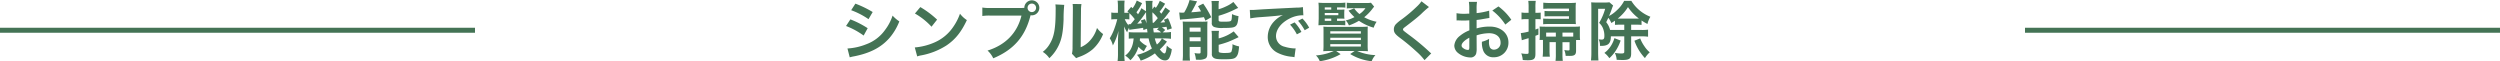 <svg xmlns="http://www.w3.org/2000/svg" width="1000" height="24.492" viewBox="0 0 1000 24.492">
  <g id="product-05-lead-pc" transform="translate(-200 -897.9)">
    <path id="パス_15386" data-name="パス 15386" d="M-157.534-18.018a30.525,30.525,0,0,1,6.942,3.588l1.664-2.86a41.693,41.693,0,0,0-6.916-3.354Zm-2.054,6.318a30.409,30.409,0,0,1,7.046,3.822l1.612-2.938a36.757,36.757,0,0,0-6.916-3.536ZM-158.106.832a16.793,16.793,0,0,1,1.82-.416c6.4-1.274,10.816-3.588,14.118-7.384a22.7,22.7,0,0,0,3.9-6.578,13.425,13.425,0,0,1-2.7-2.314,19.235,19.235,0,0,1-3.016,5.746,15.894,15.894,0,0,1-7.514,5.72,23.8,23.8,0,0,1-7.514,1.69Zm26.078-17.524a27.3,27.3,0,0,1,6.63,5.278l2.236-2.834a36.824,36.824,0,0,0-6.708-5.018Zm.91,17.16A9.2,9.2,0,0,1-129.4.026a28.084,28.084,0,0,0,9.906-3.9c3.562-2.366,6.032-5.434,8.242-10.192a11.211,11.211,0,0,1-2.756-2.548,21.711,21.711,0,0,1-2.652,5.2,17.371,17.371,0,0,1-7.722,6.37,24.774,24.774,0,0,1-7.7,1.924Zm29.38-19.37a17.814,17.814,0,0,1-3.328-.182v3.38a18.732,18.732,0,0,1,3.276-.156h12.376c-1.664,6.916-6.37,11.752-13.572,13.988A9.568,9.568,0,0,1-100.7,1.222C-92.482-2.21-87.88-7.514-85.774-16.016a3.553,3.553,0,0,0,.494.052,3.018,3.018,0,0,0,3.016-3.016,3.013,3.013,0,0,0-3.016-2.99,3,3,0,0,0-2.99,3.016c-.442.026-.754.052-1.534.052ZM-85.28-20.67a1.692,1.692,0,0,1,1.716,1.69,1.714,1.714,0,0,1-1.716,1.716,1.709,1.709,0,0,1-1.69-1.716A1.687,1.687,0,0,1-85.28-20.67Zm9.438.338a13.067,13.067,0,0,1,.1,2.366c0,7.28-.6,10.634-2.47,13.624a10.682,10.682,0,0,1-2.678,2.99A9.254,9.254,0,0,1-78.26,1.17a16.557,16.557,0,0,0,3.588-4.81c1.352-2.678,1.924-5.616,2.106-10.686a54.332,54.332,0,0,1,.26-5.824Zm6.89-.182a11.253,11.253,0,0,1,.1,1.716v.78l-.13,14.664A11.65,11.65,0,0,1-69.212-.6l1.664,1.768A11.314,11.314,0,0,1-66.43.7a17.172,17.172,0,0,0,5.538-3.12,16.135,16.135,0,0,0,4.134-6.058A10.9,10.9,0,0,1-59.2-10.92,12.7,12.7,0,0,1-61.75-6.162,10.453,10.453,0,0,1-65.728-3.2l.13-14.794a14.089,14.089,0,0,1,.182-2.47Zm34.866-1.274a11.76,11.76,0,0,1-1.586,2.834c-.078-.078-.26-.26-.572-.546l-.806,1.118v-.806c-.026-.416-.026-.754-.026-.832a6.406,6.406,0,0,1,.156-1.742h-2.86A16.606,16.606,0,0,1-39.6-18.8v1.222l-1.846-1.248A12,12,0,0,1-42.8-16.38c-.26-.364-.364-.494-.624-.806a25.6,25.6,0,0,0,2.262-3.64l-2.132-1.066A12.461,12.461,0,0,1-44.954-18.8l-.572-.546-1.508,1.794c.286.26.39.338.572.52-.312.026-.78.052-1.326.052h-.468v-2.184a21.863,21.863,0,0,1,.1-2.7H-50.96a18.561,18.561,0,0,1,.13,2.73v2.158h-.884a7.2,7.2,0,0,1-1.768-.13v2.782a16.619,16.619,0,0,1,1.768-.1h.624a32.929,32.929,0,0,1-1.066,3.51,20.142,20.142,0,0,1-1.95,4.134,8.1,8.1,0,0,1,1.248,2.86A24.859,24.859,0,0,0-50.6-9.75c-.156,2.184-.208,3.12-.208,4.29V-.884a24.941,24.941,0,0,1-.156,3.2h2.834a22.943,22.943,0,0,1-.13-3.2V-8.372c0-.91-.052-2.444-.1-3.172a13.78,13.78,0,0,0,1.222,2.392,9.354,9.354,0,0,1,.754-1.82l.1.806c.364-.078,1.716-.26,3.718-.52.7-.1,1.144-.182,1.82-.286.026.286.052.442.1.884l1.456-.52c.052.494.078.7.182,1.456h-5.356a14.7,14.7,0,0,1-2.132-.1V-6.63c.52-.052.988-.078,1.95-.1-.26,3.2-1.326,5.33-3.38,6.864A9.815,9.815,0,0,1-45.838,2a11.831,11.831,0,0,0,3.224-5.408,8.63,8.63,0,0,0,2.158,1.82c.182-.338.182-.338.546-.988a7.171,7.171,0,0,1,.7-1.144A9.075,9.075,0,0,1-42.094-5.9a6.493,6.493,0,0,0,.078-.832h3.458a16,16,0,0,0,1.326,4,17.539,17.539,0,0,1-5.98,2.574A7.446,7.446,0,0,1-41.73,2.158,20.284,20.284,0,0,0-36.036-.754c1.482,1.95,2.678,2.808,3.978,2.808a1.8,1.8,0,0,0,1.69-.832A9.074,9.074,0,0,0-29.3-2.444a6.374,6.374,0,0,1-1.976-1.43c-.26,2.418-.494,3.146-.962,3.146-.39,0-1.066-.572-1.82-1.612a20.807,20.807,0,0,0,2.834-3.12l-2-1.274h.884a21.209,21.209,0,0,1,2.73.156v-2.73a13.225,13.225,0,0,1-2.73.156h-.572l.988-.936a7.017,7.017,0,0,0-1.352-1.066c.754-.078,1.378-.156,1.9-.234.1.494.156.676.286,1.248l1.82-.6A21.934,21.934,0,0,0-30.81-14.82l-1.638.6a6.939,6.939,0,0,1,.468,1.014c-.806.078-1.092.1-1.872.156a25.245,25.245,0,0,0,2.08-2.34c1.274-1.664,1.274-1.664,1.82-2.34l-1.9-1.378c-.832,1.352-1.066,1.742-1.612,2.5-.338-.39-.39-.468-.7-.806a24.157,24.157,0,0,0,2.21-3.2Zm-.806,6.942a20.714,20.714,0,0,1-1.664,1.872h-.364c-.1-1.846-.1-1.846-.13-4.212A14.144,14.144,0,0,1-34.892-14.846Zm-.338,4.576a4.715,4.715,0,0,1,1.638,1.118H-36.5c-.13-.962-.156-1.04-.208-1.638.364-.026.624-.052.65-.052a7.813,7.813,0,0,0,1.118-.13c.1,0,.26-.026.494-.052Zm-11.024-6.578A18.009,18.009,0,0,1-44.1-14.43c-.468.624-.754.988-1.638,2H-46.2a2.4,2.4,0,0,1-.39-.026l.078.572A8.754,8.754,0,0,1-48.1-14.43h.364a10.413,10.413,0,0,1,1.482.1Zm13,10.114A6.918,6.918,0,0,1-35.23-4.29a10.067,10.067,0,0,1-.832-2.444Zm-8.424-7.176c.234.52.286.676.468,1.092a18.422,18.422,0,0,1-1.9.208,30.758,30.758,0,0,0,2.964-3.822c.182-.26.26-.39.572-.832,0,1.17.052,2.366.208,4.55a12.061,12.061,0,0,0-.676-1.716ZM-26-14.222a11.973,11.973,0,0,1,1.69-.182c1.794-.1,6.214-.572,7.878-.832.182.416.312.728.6,1.4l2.34-1.378a38.952,38.952,0,0,0-3.224-5.434L-18.8-19.63c.572.936.728,1.17,1.2,2.08-1.612.208-2.236.26-3.9.364.6-.988,1.534-2.73,1.846-3.406a8.319,8.319,0,0,1,.494-.962l-3.016-.546a18.1,18.1,0,0,1-2.184,5.044h-.39a1.774,1.774,0,0,1-.312.026,11.438,11.438,0,0,1-1.248-.078ZM-10.556-19.6a11.081,11.081,0,0,1,.13-2.106h-2.99a13.03,13.03,0,0,1,.13,2.236V-13a1.557,1.557,0,0,0,1.014,1.716,9.276,9.276,0,0,0,3.562.364c3.406,0,4.394-.156,5.07-.806.6-.6.832-1.482,1.04-3.926a9.692,9.692,0,0,1-2.6-.806c-.052,1.924-.156,2.444-.442,2.7-.338.26-.936.338-3.042.338-1.638,0-1.872-.1-1.872-.728v-1.638A36.425,36.425,0,0,0-4.55-18.07c1.274-.624,1.274-.624,1.82-.858L-4.654-21.32A13.057,13.057,0,0,1-7.67-19.5a16.565,16.565,0,0,1-2.886,1.092Zm.026,12.012A10.707,10.707,0,0,1-10.4-9.75h-2.99a12.76,12.76,0,0,1,.13,2.314V-.6a1.687,1.687,0,0,0,.806,1.69c.676.416,1.508.52,4.056.52,3.276,0,4.186-.182,4.888-.962.676-.754.962-1.742,1.144-4.186A10.6,10.6,0,0,1-5.018-4.42a7.7,7.7,0,0,1-.416,2.99c-.234.39-.884.52-2.6.52A7.817,7.817,0,0,1-9.88-1.04c-.494-.1-.65-.26-.65-.7V-4.186a37.479,37.479,0,0,0,3.874-1.2C-5.85-5.694-3.3-6.838-2.548-7.254L-4.524-9.542A17.174,17.174,0,0,1-10.53-6.734ZM-24.83-.7a21.829,21.829,0,0,1-.13,2.834H-22a22.7,22.7,0,0,1-.13-2.886V-3.328h4.368V-1.17c-.052.39-.156.468-.7.468A9.181,9.181,0,0,1-20.2-.884a10.589,10.589,0,0,1,.572,2.652c.468.026.858.026,1.092.026a5.274,5.274,0,0,0,2.73-.494c.52-.312.728-.91.728-2.028V-11.076c0-1.3.026-1.716.078-2.444a18.927,18.927,0,0,1-2.34.1h-5.72a18.453,18.453,0,0,1-1.872-.078,22.844,22.844,0,0,1,.1,2.392Zm2.678-10.348h4.394v1.612h-4.394Zm0,3.848h4.394V-5.59h-4.394Zm24.258-7.54a32.631,32.631,0,0,1,4.316-.52c5.044-.364,6.656-.52,8.762-.832a11.5,11.5,0,0,0-3.614,2.626A9.053,9.053,0,0,0,9.1-7.358a6.957,6.957,0,0,0,3.718,6.266A15.642,15.642,0,0,0,18.9.624c.494.078.546.078.884.156l.468-3.536c-.26.026-.494.026-.52.026a15.778,15.778,0,0,1-3.874-.676A4.366,4.366,0,0,1,12.4-7.644c0-2.626,1.95-5.226,5.252-6.942a11.628,11.628,0,0,1,5.148-1.4,4.026,4.026,0,0,1,.546.026l-.182-3.3a14.008,14.008,0,0,1-2.678.208c-6.942.338-11.388.572-13.286.676-3.822.26-3.822.26-4.29.26-.13,0-.416,0-.988-.026Zm15.912,2.5a17.548,17.548,0,0,1,2.73,3.874l1.82-.962a16.85,16.85,0,0,0-2.73-3.822Zm7.644,1.222a15.036,15.036,0,0,0-2.7-3.666l-1.742.91a19.156,19.156,0,0,1,2.652,3.77Zm11.154-3.64h1.118c.91,0,1.118,0,1.846.052a8.356,8.356,0,0,1-.078-1.326v-1.144c.026-.65.052-1.04.078-1.222a14.287,14.287,0,0,1-1.768.052h-1.2v-.884H38.09a14.407,14.407,0,0,1,2.054.1V-21.06a18.909,18.909,0,0,1-2.652.13h-5.46a23.392,23.392,0,0,1-2.652-.1,22.136,22.136,0,0,1,.1,2.7v3.718c-.078,2.08-.078,2.08-.1,2.626.728-.052,1.17-.078,2-.078h6.6c.962,0,1.4.026,2.132.078v-1.872a12.757,12.757,0,0,1-2.132.1h-1.17Zm-2.314,0v.91H31.9v-.91Zm-2.6-1.352V-16.9h5.434v.884Zm0-2.236v-.884h2.6v.884Zm9.516.39a19.463,19.463,0,0,0,2.366,2.6A14.322,14.322,0,0,1,40.3-13.936a6.921,6.921,0,0,1,1.274,2,20.419,20.419,0,0,0,4-1.846,19.894,19.894,0,0,0,5.9,2.756,9.132,9.132,0,0,1,1.17-2.366,16.885,16.885,0,0,1-4.966-1.82A18.117,18.117,0,0,0,50.752-18.3c.546-.728.572-.728.91-1.144l-1.274-1.56a10.082,10.082,0,0,1-1.95.1H43.264a22.819,22.819,0,0,1-2.548-.1v2.288a15.65,15.65,0,0,1,1.976-.1h5.486a8.892,8.892,0,0,1-2.392,2.34,10.547,10.547,0,0,1-2.106-2.288ZM35.49-1.69A21.469,21.469,0,0,1,28.366.078,6.082,6.082,0,0,1,29.9,2.392,23.106,23.106,0,0,0,38.246-.442L36.478-1.69h7.358l-1.768,1.2a20.612,20.612,0,0,0,8.606,2.886A6.958,6.958,0,0,1,52.182-.052,20.4,20.4,0,0,1,44.876-1.69h1.56c1.4,0,1.924.026,2.73.078a23.943,23.943,0,0,1-.1-2.782v-5.2a18.445,18.445,0,0,1,.052-1.872,20.138,20.138,0,0,1-2.5.1H33.956a21.393,21.393,0,0,1-2.6-.078c.052.7.052,1.066.052,1.872v5.356a23.547,23.547,0,0,1-.1,2.6c.858-.052,1.352-.078,2.756-.078Zm-1.378-7.9H46.358v.936H34.112Zm0,2.574H46.358v.936H34.112Zm0,2.574H46.358v.962H34.112ZM70.59-21.58a12.889,12.889,0,0,1-1.9,2.158,58.276,58.276,0,0,1-6.006,5.07A15.944,15.944,0,0,0,60.4-12.48a3.038,3.038,0,0,0-.858,2.106c0,1.2.468,1.9,2.184,3.224a82.465,82.465,0,0,1,6.708,5.538,25.115,25.115,0,0,1,3.38,3.562l2.678-2.7a6.483,6.483,0,0,1-.754-.65,87.394,87.394,0,0,0-8.19-6.786c-2.288-1.716-2.34-1.768-2.34-2.158,0-.286.182-.494.988-1.092,3.042-2.314,4.862-3.77,6.188-4.992a39.664,39.664,0,0,1,3.2-2.86ZM92.638-7.956a16.642,16.642,0,0,1,4.992-.858c2.782,0,4.6,1.456,4.6,3.692a2.672,2.672,0,0,1-2.626,2.886,1.8,1.8,0,0,1-1.638-.884A5.01,5.01,0,0,1,97.6-5.408a9.016,9.016,0,0,1,.052-1.144A10.968,10.968,0,0,1,94.77-5.408a8.686,8.686,0,0,0,.442,3.328A4.2,4.2,0,0,0,99.476.806a5.776,5.776,0,0,0,5.9-5.928c0-3.692-3.094-6.344-7.436-6.344a18.029,18.029,0,0,0-5.3.728v-3.38c.988-.1,1.508-.182,2.366-.338,1.794-.312,2.288-.39,2.756-.468l-.1-2.912a29,29,0,0,1-5.018.988v-1.664a15.963,15.963,0,0,1,.156-2.834h-3.25a17.814,17.814,0,0,1,.156,2.99v1.716c-.286,0-.416,0-1.04.026-.364.026-.65.026-.91.026a15.946,15.946,0,0,1-3.146-.234l.026,2.912a4.874,4.874,0,0,1,.546-.026c.078,0,.312,0,.65.026.312,0,1.04.026,1.43.026.65,0,1.014,0,1.4-.026.858-.052.858-.052,1.066-.052l.026,4a13.909,13.909,0,0,0-3.8,2.21A5.549,5.549,0,0,0,83.72-3.9,3.819,3.819,0,0,0,85.15-.962,8.1,8.1,0,0,0,90.064.884,2.285,2.285,0,0,0,92.456-.624a7.742,7.742,0,0,0,.208-2.21ZM89.726-3.224c0,.858-.13,1.092-.572,1.092A3.126,3.126,0,0,1,87.49-2.7c-.6-.364-.858-.754-.858-1.2,0-.936,1.144-2.08,3.094-3.12Zm16.8-10.972a22.052,22.052,0,0,0-5.148-5.33L98.93-17.888a22.2,22.2,0,0,1,5.2,5.616Zm20.462,8.97h2.834v2.782c0,.416-.1.52-.52.52a9.138,9.138,0,0,1-1.586-.182,7.882,7.882,0,0,1,.546,2.34c1.014.026,1.3.026,1.664.026,1.924,0,2.5-.494,2.5-2.106V-6.11h1.612a12.548,12.548,0,0,1-.1-1.742v-2A15.549,15.549,0,0,1,134-11.518a18.533,18.533,0,0,1-2.392.1H120.146c-.988,0-1.638-.026-2.314-.078a15.247,15.247,0,0,1,.078,1.716v1.95a9.83,9.83,0,0,1-.1,1.716h1.378v3.978a19.722,19.722,0,0,1-.13,2.7h2.886a17.4,17.4,0,0,1-.13-2.418v-3.38h2.522v4.68a18.891,18.891,0,0,1-.13,2.808h2.912a20.038,20.038,0,0,1-.13-2.782Zm-2.652-2.236h-3.874V-9.048h3.874Zm2.652,0V-9.048H131.3v1.586h-4.316Zm-13.546-6.994v4.992a19.561,19.561,0,0,1-3.12.6l.39,2.86c.156-.052,1.066-.338,2.73-.832v5.59c0,.6-.13.7-.78.7A12.819,12.819,0,0,1,110.5-.754a9.148,9.148,0,0,1,.6,2.652,19.733,19.733,0,0,0,2.054.1c2.366,0,3.016-.546,3.016-2.548V-7.774c.442-.182.6-.234,1.2-.468v-2.5c-.6.234-.676.26-1.2.468v-4.186h.754a13.274,13.274,0,0,1,1.352.078v-2.678a11.454,11.454,0,0,1-1.352.078h-.754V-19.11a17.6,17.6,0,0,1,.13-2.652h-2.99a18.2,18.2,0,0,1,.13,2.678v2.106h-.988a9.769,9.769,0,0,1-1.846-.13v2.782a11.308,11.308,0,0,1,1.82-.13Zm16.146-3.2h-7.462a18.43,18.43,0,0,1-2.314-.078v2.21c.728-.052,1.482-.078,2.34-.078h7.436v1.014h-7.722c-1.248,0-1.716-.026-2.6-.078V-12.4a24.288,24.288,0,0,1,2.652-.1h8.5c1.04,0,1.326,0,1.95.052a13.189,13.189,0,0,1-.1-1.9V-18.9a15.225,15.225,0,0,1,.1-2.106,22.8,22.8,0,0,1-2.47.1h-7.722a22.018,22.018,0,0,1-2.86-.13v2.47c.494-.052,1.794-.1,2.678-.1h7.592ZM151.71-7.566v6.188c0,.52-.286.676-1.274.676a18.213,18.213,0,0,1-2.5-.234,7.128,7.128,0,0,1,.728,2.756c1.17.052,1.794.078,2.314.078,2.756,0,3.484-.546,3.484-2.626V-7.566h4.264a15.852,15.852,0,0,1,2.5.156v-2.834a16.574,16.574,0,0,1-2.5.13h-4.264V-12.22h1.95a18.361,18.361,0,0,1,2.21.078V-13.91a21.913,21.913,0,0,0,2.366,1.4,9.329,9.329,0,0,1,1.17-2.886,15.636,15.636,0,0,1-7.618-6.344h-2.886a13.552,13.552,0,0,1-3.042,3.874,12.553,12.553,0,0,1-2.99,2.158c.52-1.2.78-1.872,1.248-3.25a9.351,9.351,0,0,1,.39-.936l-1.508-1.3a10.959,10.959,0,0,1-1.846.1h-3.458a19.3,19.3,0,0,1-1.976-.078c.052.728.078,1.534.078,2.47V-1.118a27.923,27.923,0,0,1-.156,3.2h2.99c-.078-.884-.13-2.08-.13-3.172v-17.5h2.808a22,22,0,0,1-2.418,5.642,5.738,5.738,0,0,1,1.768,2.834,7.71,7.71,0,0,1,.338,2.392c0,1.092-.26,1.456-1.066,1.456-.312,0-.546-.026-1.222-.078a5.379,5.379,0,0,1,.52,2.6h.468c2.86,0,3.874-.988,3.9-3.822Zm0-2.548h-5.668a7.958,7.958,0,0,0-1.56-3.12c.468-.936.6-1.2.832-1.742a7.558,7.558,0,0,1,1.222,2.08c.7-.416.884-.546,1.456-.936v1.69a18.584,18.584,0,0,1,2.21-.078h1.508Zm-1.482-4.55h-1.144a17.978,17.978,0,0,0,4.108-4.6,18.664,18.664,0,0,0,4.368,4.576c-.364.026-.6.026-1.144.026Zm5.538,8.84a19.5,19.5,0,0,0,4.212,6.968A9.78,9.78,0,0,1,161.9-1.17a10.8,10.8,0,0,1-2.132-2.418,14.416,14.416,0,0,1-1.69-3.146Zm-8.008-1.014a11.485,11.485,0,0,1-1.69,3.536,9.87,9.87,0,0,1-2.314,2.366A8.572,8.572,0,0,1,145.73,1.17a14.025,14.025,0,0,0,2.34-2.652,18.2,18.2,0,0,0,2.184-4.394Z" transform="translate(698 920)" fill="#447355"/>
    <rect id="長方形_440" data-name="長方形 440" width="190" height="2" transform="translate(200 909)" fill="#447355"/>
    <rect id="長方形_441" data-name="長方形 441" width="190" height="2" transform="translate(1010 909)" fill="#447355"/>
  </g>
</svg>
